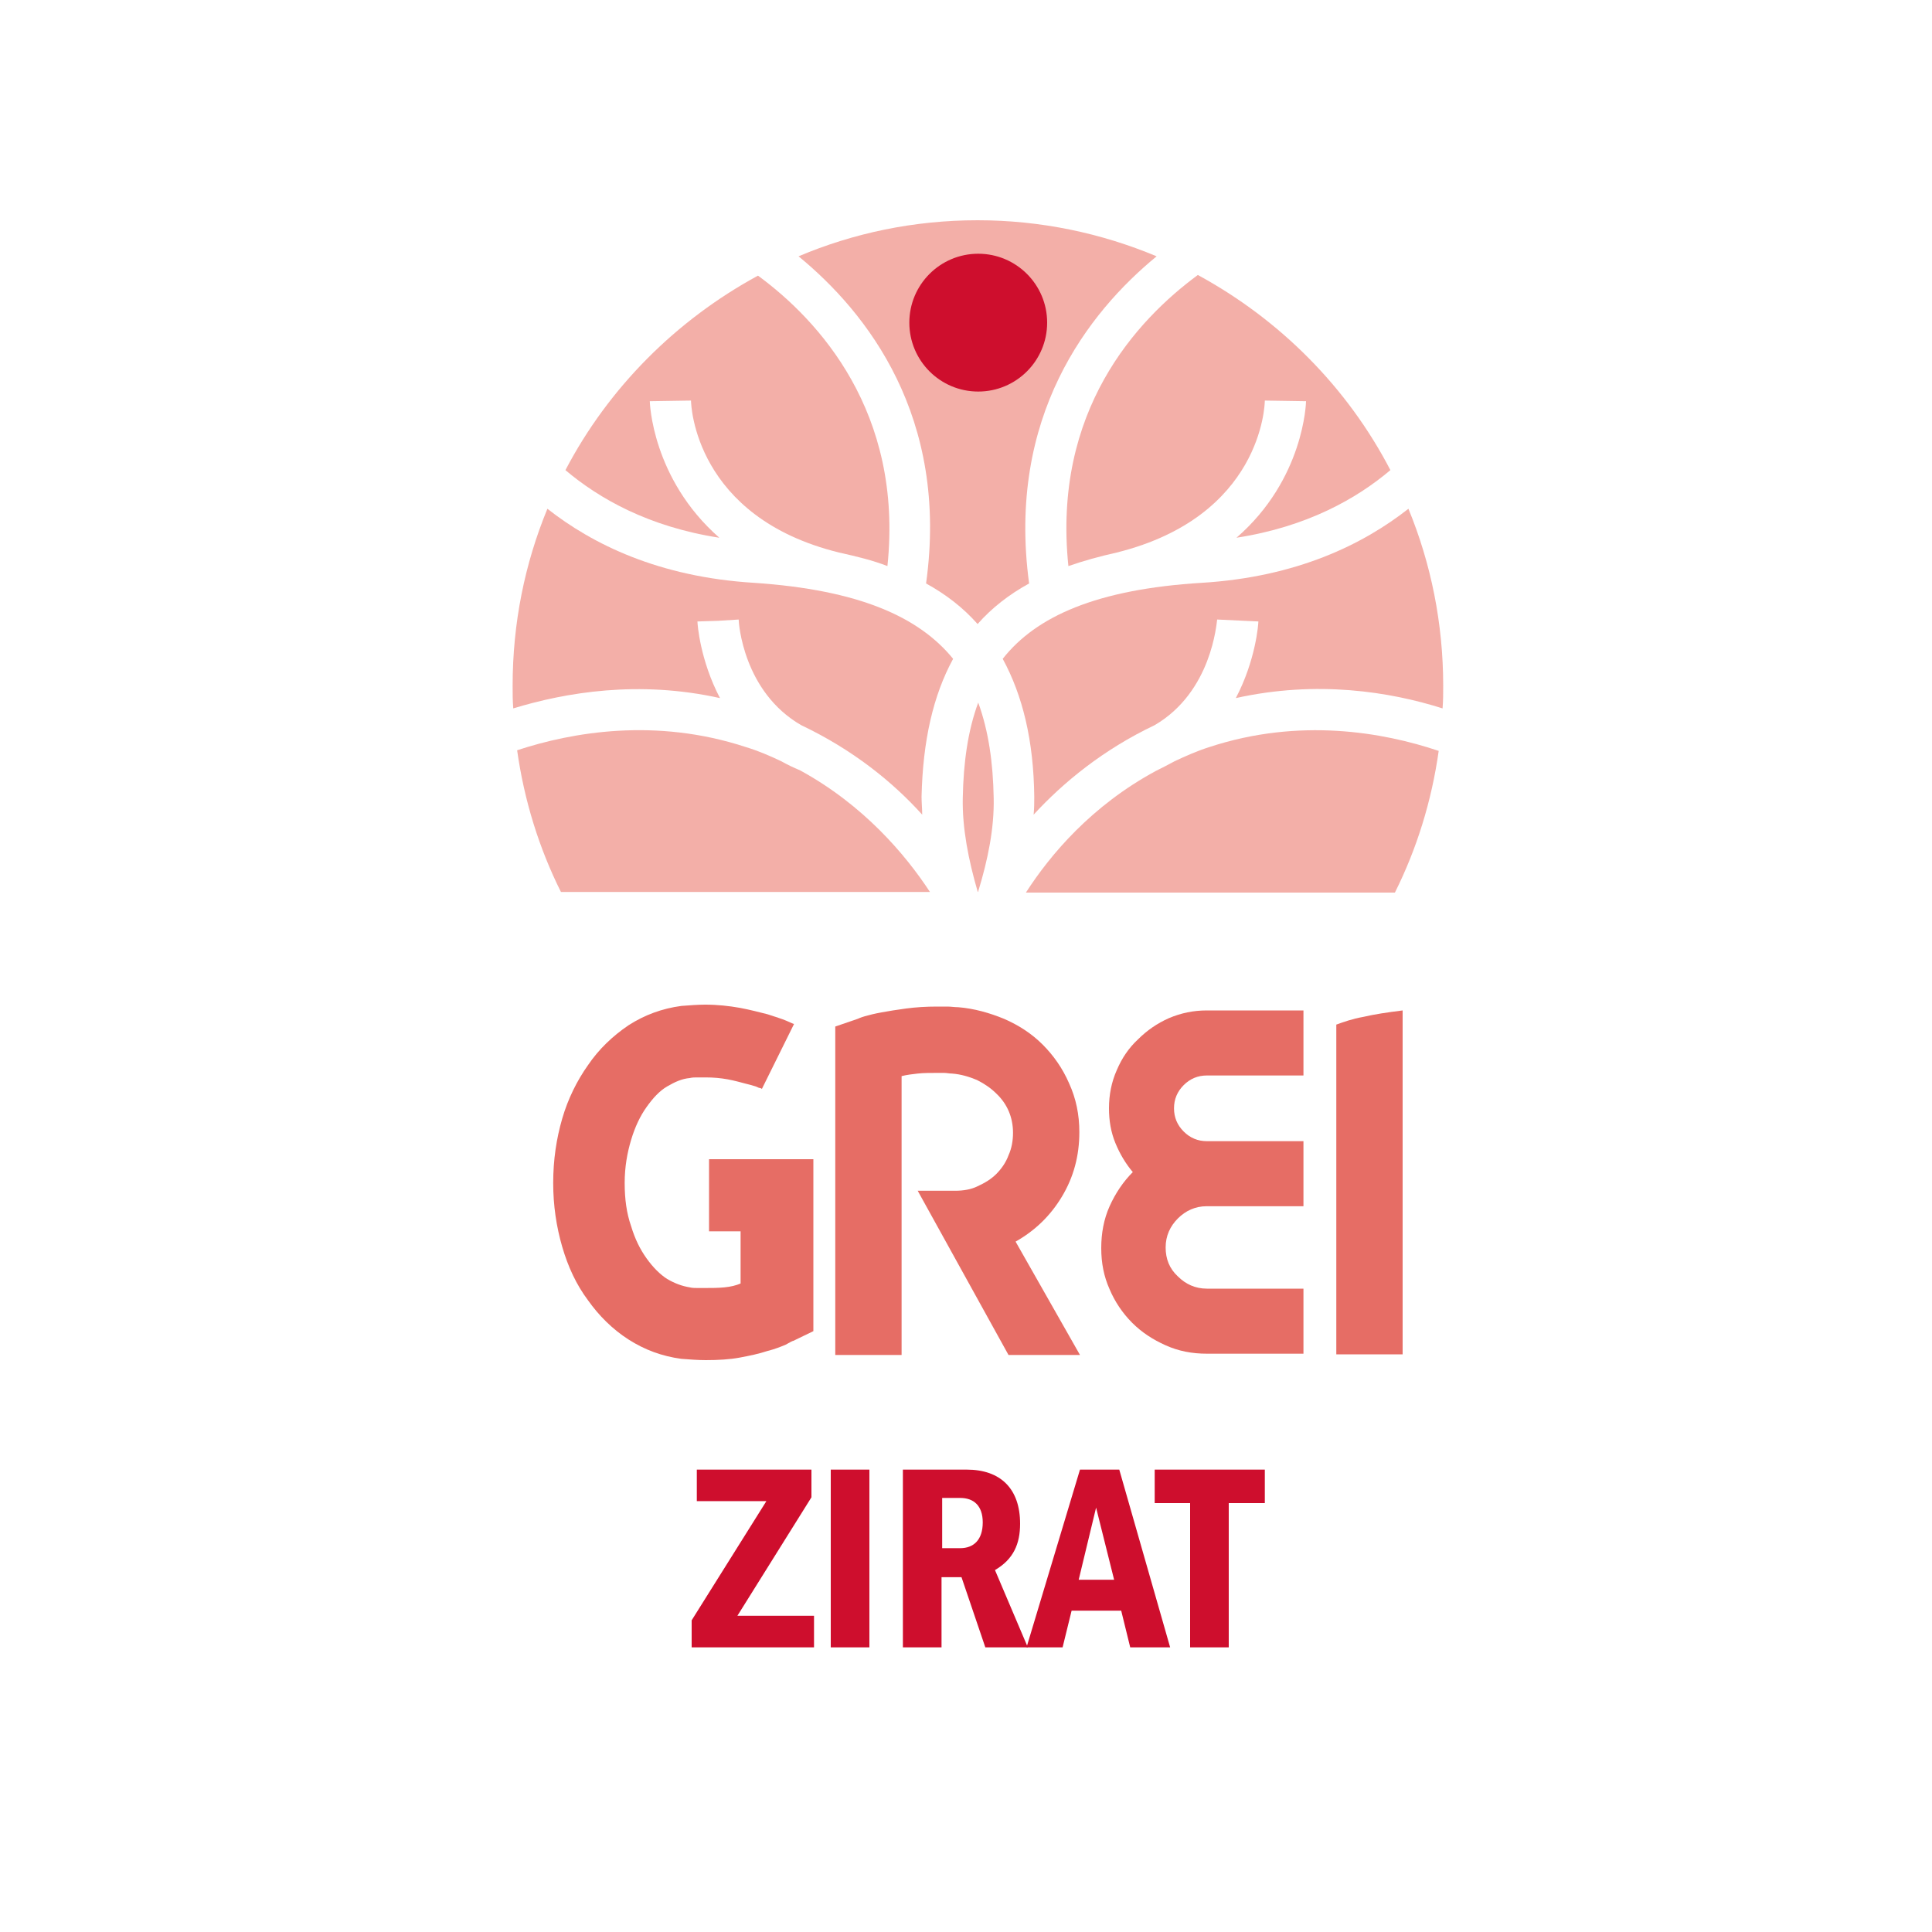 <?xml version="1.0" encoding="utf-8"?>
<!-- Generator: Adobe Illustrator 27.7.0, SVG Export Plug-In . SVG Version: 6.00 Build 0)  -->
<svg version="1.1" id="Capa_1" xmlns="http://www.w3.org/2000/svg" xmlns:xlink="http://www.w3.org/1999/xlink" x="0px" y="0px"
	 viewBox="0 0 300 300" style="enable-background:new 0 0 300 300;" xml:space="preserve">
<style type="text/css">
	.st0{fill:#CE0E2D;}
	.st1{fill-rule:evenodd;clip-rule:evenodd;fill:#CDC12C;}
	.st2{opacity:0.7;fill-rule:evenodd;clip-rule:evenodd;fill:#EF8D84;}
	.st3{fill:#E66D65;}
</style>
<g>
	<g>
		<path class="st0" d="M126,228.2v4.3l-11.5,18.4h11.9v4.9h-19v-4.2l11.6-18.5h-10.8v-4.9H126z"/>
		<path class="st0" d="M135,228.2v27.6h-6v-27.6H135z"/>
		<path class="st0" d="M140.2,228.2h9.9c5.3,0,8.3,3,8.3,8.4c0,3.1-1,5.5-3.9,7.2l5.1,12H153l-3.7-10.9h-3.1v10.9h-6V228.2z
			 M146.3,240.4h2.8c2.1,0,3.5-1.3,3.5-4c0-2.6-1.4-3.8-3.5-3.8h-2.8V240.4z"/>
		<path class="st0" d="M173.8,228.2l7.9,27.6h-6.2l-1.4-5.7h-7.7l-1.4,5.7h-5.6l8.3-27.6H173.8z M167.5,245.3h5.5l-2.8-11.2
			L167.5,245.3z"/>
		<path class="st0" d="M196.4,228.2v5.2h-5.6v22.4h-6v-22.4h-5.5v-5.2H196.4z"/>
	</g>
	<path class="st1" d="M72.9,76.9"/>
	<g>
		<path class="st2" d="M165.9,87.9c2.3-0.8,4.8-1.5,7.5-2.1l0,0c22.5-5.6,23-22.9,23-23.6l6.4,0.1c0,0.2-0.3,12.1-10.8,21.2
			c11-1.7,18.7-6.1,23.9-10.5c-6.7-12.9-17.2-23.4-29.9-30.3C176.5,49.7,163.4,63.8,165.9,87.9z"/>
		<path class="st2" d="M151.9,138.4c1.5-4.9,2.5-9.8,2.4-14.5c-0.1-5.5-0.8-10.4-2.4-14.8c-1.6,4.3-2.3,9.3-2.4,14.8
			c-0.1,4.7,0.9,9.7,2.3,14.5c0,0,0,0.1,0.1,0.1C151.9,138.5,151.9,138.4,151.9,138.4z"/>
		<path class="st2" d="M117.1,90.5C102.3,89.6,92,84.5,85,79c-3.5,8.5-5.4,17.7-5.4,27.5c0,1.2,0,2.3,0.1,3.5
			c8.2-2.5,19.5-4.4,32.1-1.6c-3.1-5.9-3.5-11.5-3.5-11.9l3.2-0.1l3.2-0.2c0,0.5,0.7,11.2,9.7,16.4c8,3.8,14.2,8.8,18.8,13.9
			c0-0.9-0.1-1.8-0.1-2.8c0.2-8.7,1.8-15.7,4.9-21.4C142.7,95.8,133.4,91.6,117.1,90.5z"/>
		<path class="st2" d="M224,110c0.1-1.2,0.1-2.3,0.1-3.5c0-9.7-1.9-19-5.4-27.5c-7,5.5-17.3,10.6-32.1,11.5
			c-16.3,1-25.7,5.2-30.9,11.8c3.1,5.7,4.8,12.7,4.9,21.4c0,0.9,0,1.8-0.1,2.8c4.6-5,10.8-10.1,18.8-13.9c8.9-5.2,9.6-15.9,9.7-16.4
			l6.4,0.3c0,0.4-0.4,6-3.5,11.9C204.5,105.6,215.8,107.4,224,110z"/>
		<path class="st2" d="M143.8,90.6c3.1,1.7,5.8,3.8,8,6.3c2.2-2.5,4.9-4.6,8-6.3c-3.5-25.9,9.2-42.1,19.8-50.8
			c-8.6-3.6-18-5.6-27.8-5.6c-9.9,0-19.3,2-27.8,5.6C134.6,48.5,147.4,64.7,143.8,90.6z"/>
		<path class="st2" d="M124.2,119.6L124.2,119.6c-1-0.4-2-0.9-2.9-1.4c-1.7-0.8-3.5-1.6-5.5-2.2c-14-4.6-27-2.3-35.5,0.5
			c1.1,7.8,3.4,15.2,6.8,22h57.3C140.6,132.7,134.1,125,124.2,119.6z"/>
		<path class="st2" d="M187.8,116c-1.9,0.6-3.7,1.4-5.4,2.2c-0.9,0.5-1.9,1-2.9,1.5l0,0c-10,5.4-16.4,13-20.2,18.9h57.3
			c3.4-6.8,5.7-14.2,6.8-22C214.8,113.7,201.8,111.4,187.8,116z"/>
		<path class="st2" d="M111.7,83.5c-10.5-9.2-10.8-21.1-10.8-21.2l6.4-0.1c0,0.7,0.6,18.1,23,23.6l0,0c2.7,0.6,5.2,1.2,7.5,2.1
			c2.5-23.9-10.7-38.2-20.1-45.1c-12.7,6.9-23.2,17.4-29.9,30.2C93,77.4,100.7,81.8,111.7,83.5z"/>
	</g>
	<circle class="st0" cx="151.9" cy="50.1" r="10.7"/>
	<g>
		<path class="st3" d="M105.8,211c-3-0.4-5.7-1.4-8.2-3c-2.5-1.6-4.6-3.7-6.3-6.1c-1.8-2.4-3.1-5.2-4-8.3c-0.9-3.1-1.4-6.4-1.4-9.9
			c0-3.6,0.5-6.9,1.4-10c0.9-3.1,2.3-5.9,4-8.3c1.7-2.5,3.8-4.5,6.3-6.2c2.5-1.6,5.2-2.6,8.2-3c1.3-0.1,2.6-0.2,3.7-0.2
			c1.9,0,3.7,0.2,5.4,0.5c1.6,0.3,3.1,0.7,4.3,1c1.2,0.4,2.2,0.7,2.9,1c0.7,0.3,1.1,0.5,1.2,0.5l-5,10.1l0.9-1.8l-0.9,1.8l-0.1-0.1
			l-0.4-0.1c-0.2-0.1-0.4-0.2-0.8-0.3c-0.3-0.1-0.7-0.2-1.1-0.3c-0.8-0.2-1.8-0.5-2.9-0.7c-1.1-0.2-2.2-0.3-3.5-0.3
			c-0.4,0-0.8,0-1.2,0s-0.8,0-1.2,0.1c-1.2,0.1-2.3,0.6-3.5,1.3c-1.2,0.7-2.2,1.8-3.2,3.2c-1,1.4-1.8,3.1-2.4,5.1
			c-0.6,2-1,4.2-1,6.7c0,2.5,0.3,4.7,1,6.7c0.6,2,1.4,3.6,2.4,5c1,1.4,2.1,2.5,3.2,3.2c1.2,0.7,2.3,1.1,3.5,1.3
			c0.4,0.1,0.8,0.1,1.2,0.1c0.4,0,0.8,0,1.2,0c1,0,2,0,3-0.1c1-0.1,1.8-0.3,2.5-0.6v-8.1h-4.9v-11.2h16.2v26.7l-3.1,1.5
			c-0.1,0-0.5,0.2-1.2,0.6c-0.7,0.3-1.7,0.7-2.9,1c-1.2,0.4-2.6,0.7-4.2,1c-1.6,0.3-3.4,0.4-5.3,0.4
			C108.4,211.2,107.1,211.1,105.8,211z"/>
		<path class="st3" d="M167.6,175.8c0,3.7-0.9,7-2.7,10c-1.8,3-4.2,5.3-7.2,7l10,17.6h-11.1l-14.1-25.5h5.8c1.3,0,2.5-0.2,3.5-0.7
			c1.1-0.5,2.1-1.1,2.9-1.9c0.8-0.8,1.5-1.8,1.9-2.9c0.5-1.1,0.7-2.3,0.7-3.5c0-2.4-0.9-4.5-2.6-6.1c-0.8-0.8-1.8-1.5-3-2.1
			c-1.2-0.5-2.5-0.9-3.9-1c-0.4,0-0.8-0.1-1.2-0.1c-0.4,0-0.8,0-1.2,0c-1,0-2,0-2.9,0.1c-0.9,0.1-1.7,0.2-2.5,0.4v43.3h-10.3v-51
			l3.5-1.2c0,0,0.4-0.2,1.1-0.4c0.7-0.2,1.5-0.4,2.6-0.6c1.1-0.2,2.3-0.4,3.8-0.6c1.5-0.2,3.1-0.3,4.8-0.3c0.5,0,1.1,0,1.6,0
			c0.6,0,1.1,0.1,1.7,0.1c2.5,0.2,4.9,0.9,7.1,1.8c2.3,1,4.3,2.3,6,4c1.7,1.7,3.1,3.7,4.1,6C167.1,170.6,167.6,173.1,167.6,175.8z"
			/>
		<path class="st3" d="M183.8,168.5c-1,1-1.5,2.2-1.5,3.6s0.5,2.6,1.5,3.6c1,1,2.2,1.5,3.6,1.5h15v10.1h-15c-1.8,0-3.3,0.7-4.5,1.9
			c-1.2,1.2-1.9,2.7-1.9,4.5c0,1.8,0.6,3.3,1.9,4.5c1.2,1.2,2.7,1.9,4.5,1.9h15v10.1h-15c-2.3,0-4.4-0.4-6.4-1.3
			c-2-0.9-3.7-2-5.2-3.5c-1.5-1.5-2.7-3.3-3.5-5.2c-0.9-2-1.3-4.1-1.3-6.4c0-2.3,0.4-4.5,1.3-6.5c0.9-2,2.1-3.8,3.6-5.3
			c-1.1-1.3-2-2.8-2.7-4.5s-1-3.5-1-5.4c0-2.1,0.4-4.1,1.2-5.9c0.8-1.9,1.9-3.5,3.3-4.8c1.4-1.4,3-2.5,4.8-3.3
			c1.9-0.8,3.8-1.2,5.9-1.2h15V167h-15C186,167,184.8,167.5,183.8,168.5z"/>
		<path class="st3" d="M207.5,210.3v-51.2c1.1-0.4,2.5-0.9,4.2-1.2c1.7-0.4,3.7-0.7,6.1-1v53.4H207.5z"/>
	</g>
</g>
</svg>
